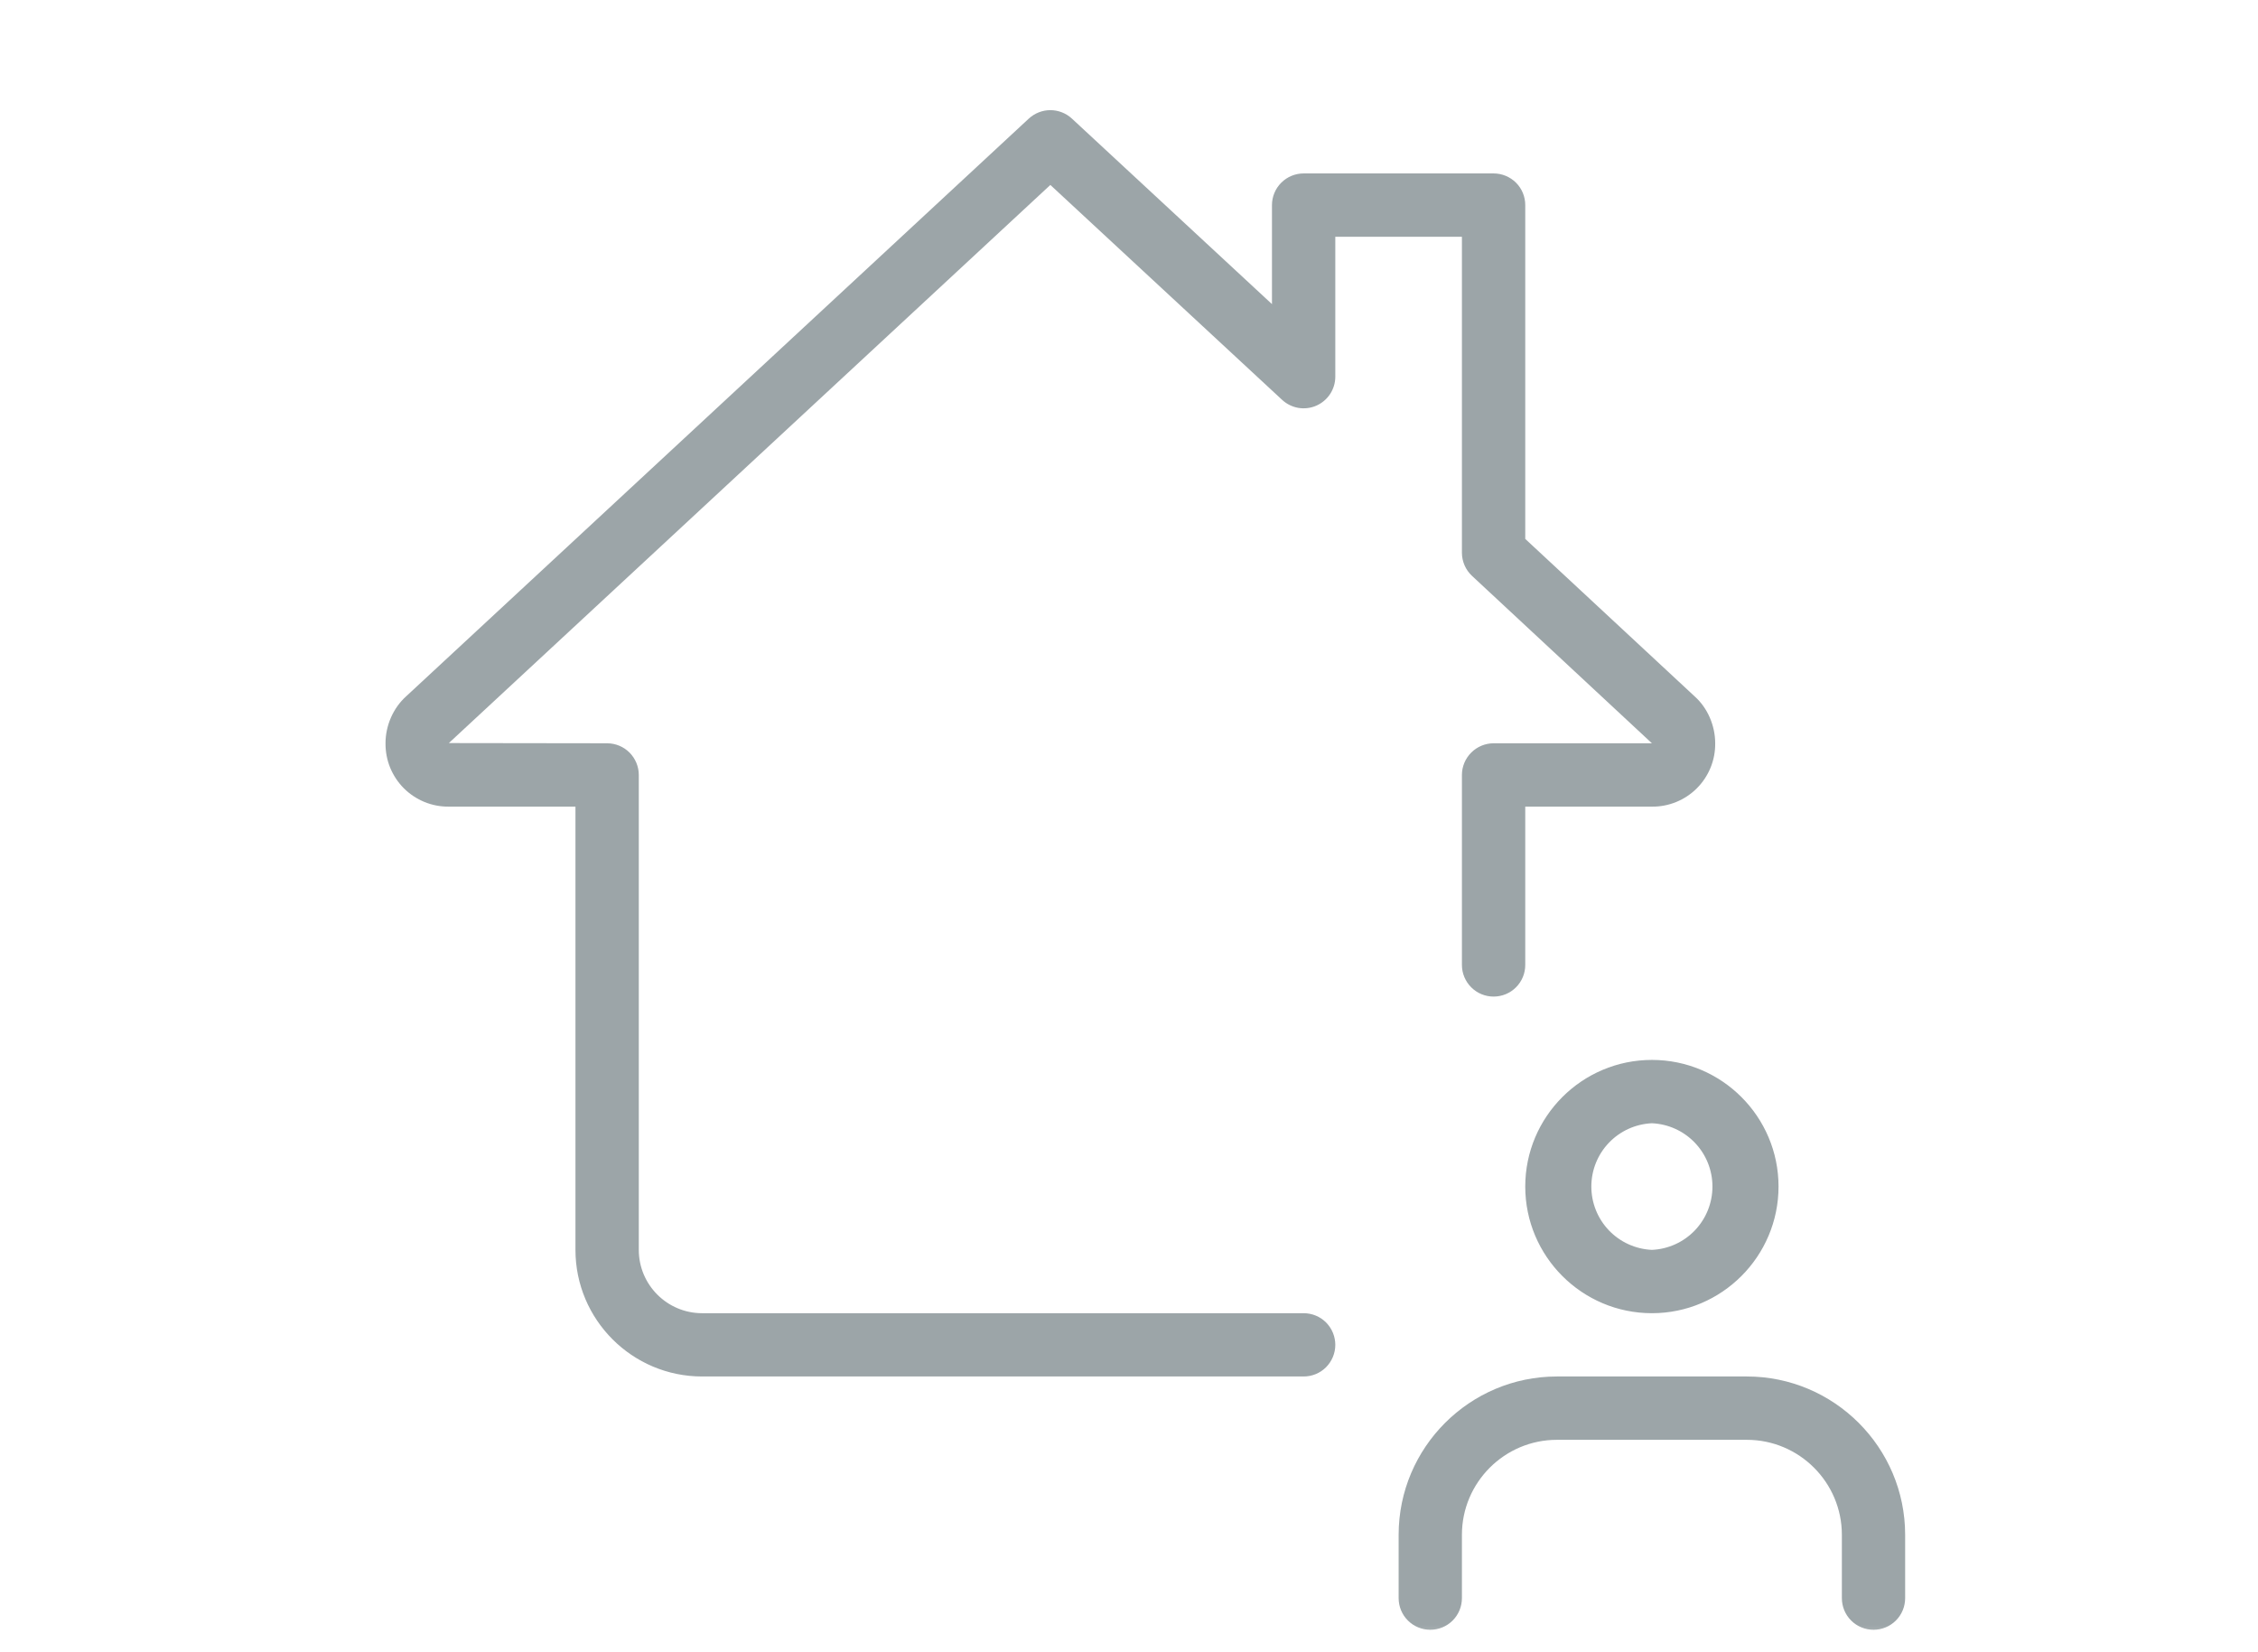<svg width="41" height="30" viewBox="0 0 41 30" fill="none" xmlns="http://www.w3.org/2000/svg">
<mask id="mask0_1977_8724" style="mask-type:alpha" maskUnits="userSpaceOnUse" x="0" y="0" width="41" height="30">
<rect width="41" height="30" fill="#D9D9D9"/>
</mask>
<g mask="url(#mask0_1977_8724)">
<path d="M29.995 23.844C28.726 23.844 27.695 22.812 27.695 21.544C27.695 20.276 28.726 19.245 29.995 19.245C31.263 19.245 32.294 20.276 32.294 21.544C32.294 22.812 31.263 23.844 29.995 23.844ZM29.995 20.395C29.699 20.408 29.419 20.535 29.214 20.749C29.009 20.963 28.895 21.248 28.895 21.544C28.895 21.841 29.009 22.125 29.214 22.34C29.419 22.554 29.699 22.681 29.995 22.694C30.291 22.681 30.57 22.554 30.775 22.34C30.98 22.125 31.094 21.841 31.094 21.544C31.094 21.248 30.98 20.963 30.775 20.749C30.57 20.535 30.291 20.408 29.995 20.395ZM34.019 29.592C33.866 29.592 33.72 29.532 33.612 29.424C33.504 29.316 33.444 29.17 33.444 29.017V27.868C33.444 26.917 32.67 26.143 31.719 26.143H28.27C27.319 26.143 26.545 26.917 26.545 27.868V29.017C26.545 29.17 26.485 29.316 26.377 29.424C26.269 29.532 26.123 29.592 25.971 29.592C25.818 29.592 25.672 29.532 25.564 29.424C25.456 29.316 25.396 29.17 25.396 29.017V27.868C25.396 26.282 26.686 24.993 28.27 24.993H31.719C33.303 24.993 34.593 26.282 34.593 27.868V29.017C34.593 29.17 34.533 29.316 34.425 29.424C34.317 29.532 34.171 29.592 34.019 29.592ZM23.671 24.993H12.749C11.48 24.993 10.449 23.962 10.449 22.694V14.646H8.15C7.998 14.648 7.848 14.619 7.708 14.562C7.568 14.504 7.44 14.42 7.333 14.313C7.226 14.206 7.142 14.078 7.084 13.938C7.027 13.798 6.999 13.648 7 13.496C7 13.173 7.14 12.854 7.375 12.643L18.681 2.153C18.788 2.055 18.927 2 19.072 2C19.217 2 19.357 2.055 19.463 2.153L23.096 5.522V3.724C23.096 3.571 23.157 3.425 23.265 3.317C23.372 3.21 23.519 3.149 23.671 3.149H27.12C27.273 3.149 27.419 3.21 27.527 3.317C27.635 3.425 27.695 3.571 27.695 3.724V9.785L30.776 12.649C31.004 12.854 31.144 13.173 31.144 13.496C31.146 13.648 31.117 13.798 31.06 13.938C31.003 14.078 30.918 14.206 30.811 14.313C30.704 14.42 30.577 14.504 30.436 14.562C30.296 14.619 30.146 14.648 29.995 14.646H27.695V17.52C27.695 17.673 27.635 17.819 27.527 17.927C27.419 18.035 27.273 18.095 27.12 18.095C26.968 18.095 26.822 18.035 26.714 17.927C26.606 17.819 26.545 17.673 26.545 17.52V14.071C26.545 13.919 26.606 13.773 26.714 13.665C26.822 13.557 26.968 13.496 27.12 13.496H29.995L26.729 10.457C26.671 10.403 26.625 10.338 26.593 10.265C26.562 10.193 26.545 10.115 26.545 10.036V4.299H24.246V6.84C24.246 6.951 24.213 7.061 24.152 7.154C24.09 7.248 24.003 7.321 23.901 7.366C23.798 7.411 23.685 7.424 23.575 7.406C23.465 7.387 23.362 7.336 23.28 7.26L19.072 3.358L8.15 13.492L11.024 13.496C11.177 13.496 11.323 13.557 11.431 13.665C11.538 13.773 11.599 13.919 11.599 14.071V22.694C11.599 23.329 12.115 23.844 12.749 23.844H23.671C23.824 23.844 23.97 23.904 24.078 24.012C24.185 24.12 24.246 24.266 24.246 24.419C24.246 24.571 24.185 24.717 24.078 24.825C23.97 24.933 23.824 24.993 23.671 24.993Z" fill="#9CA5A8"/>
</g>
</svg>
